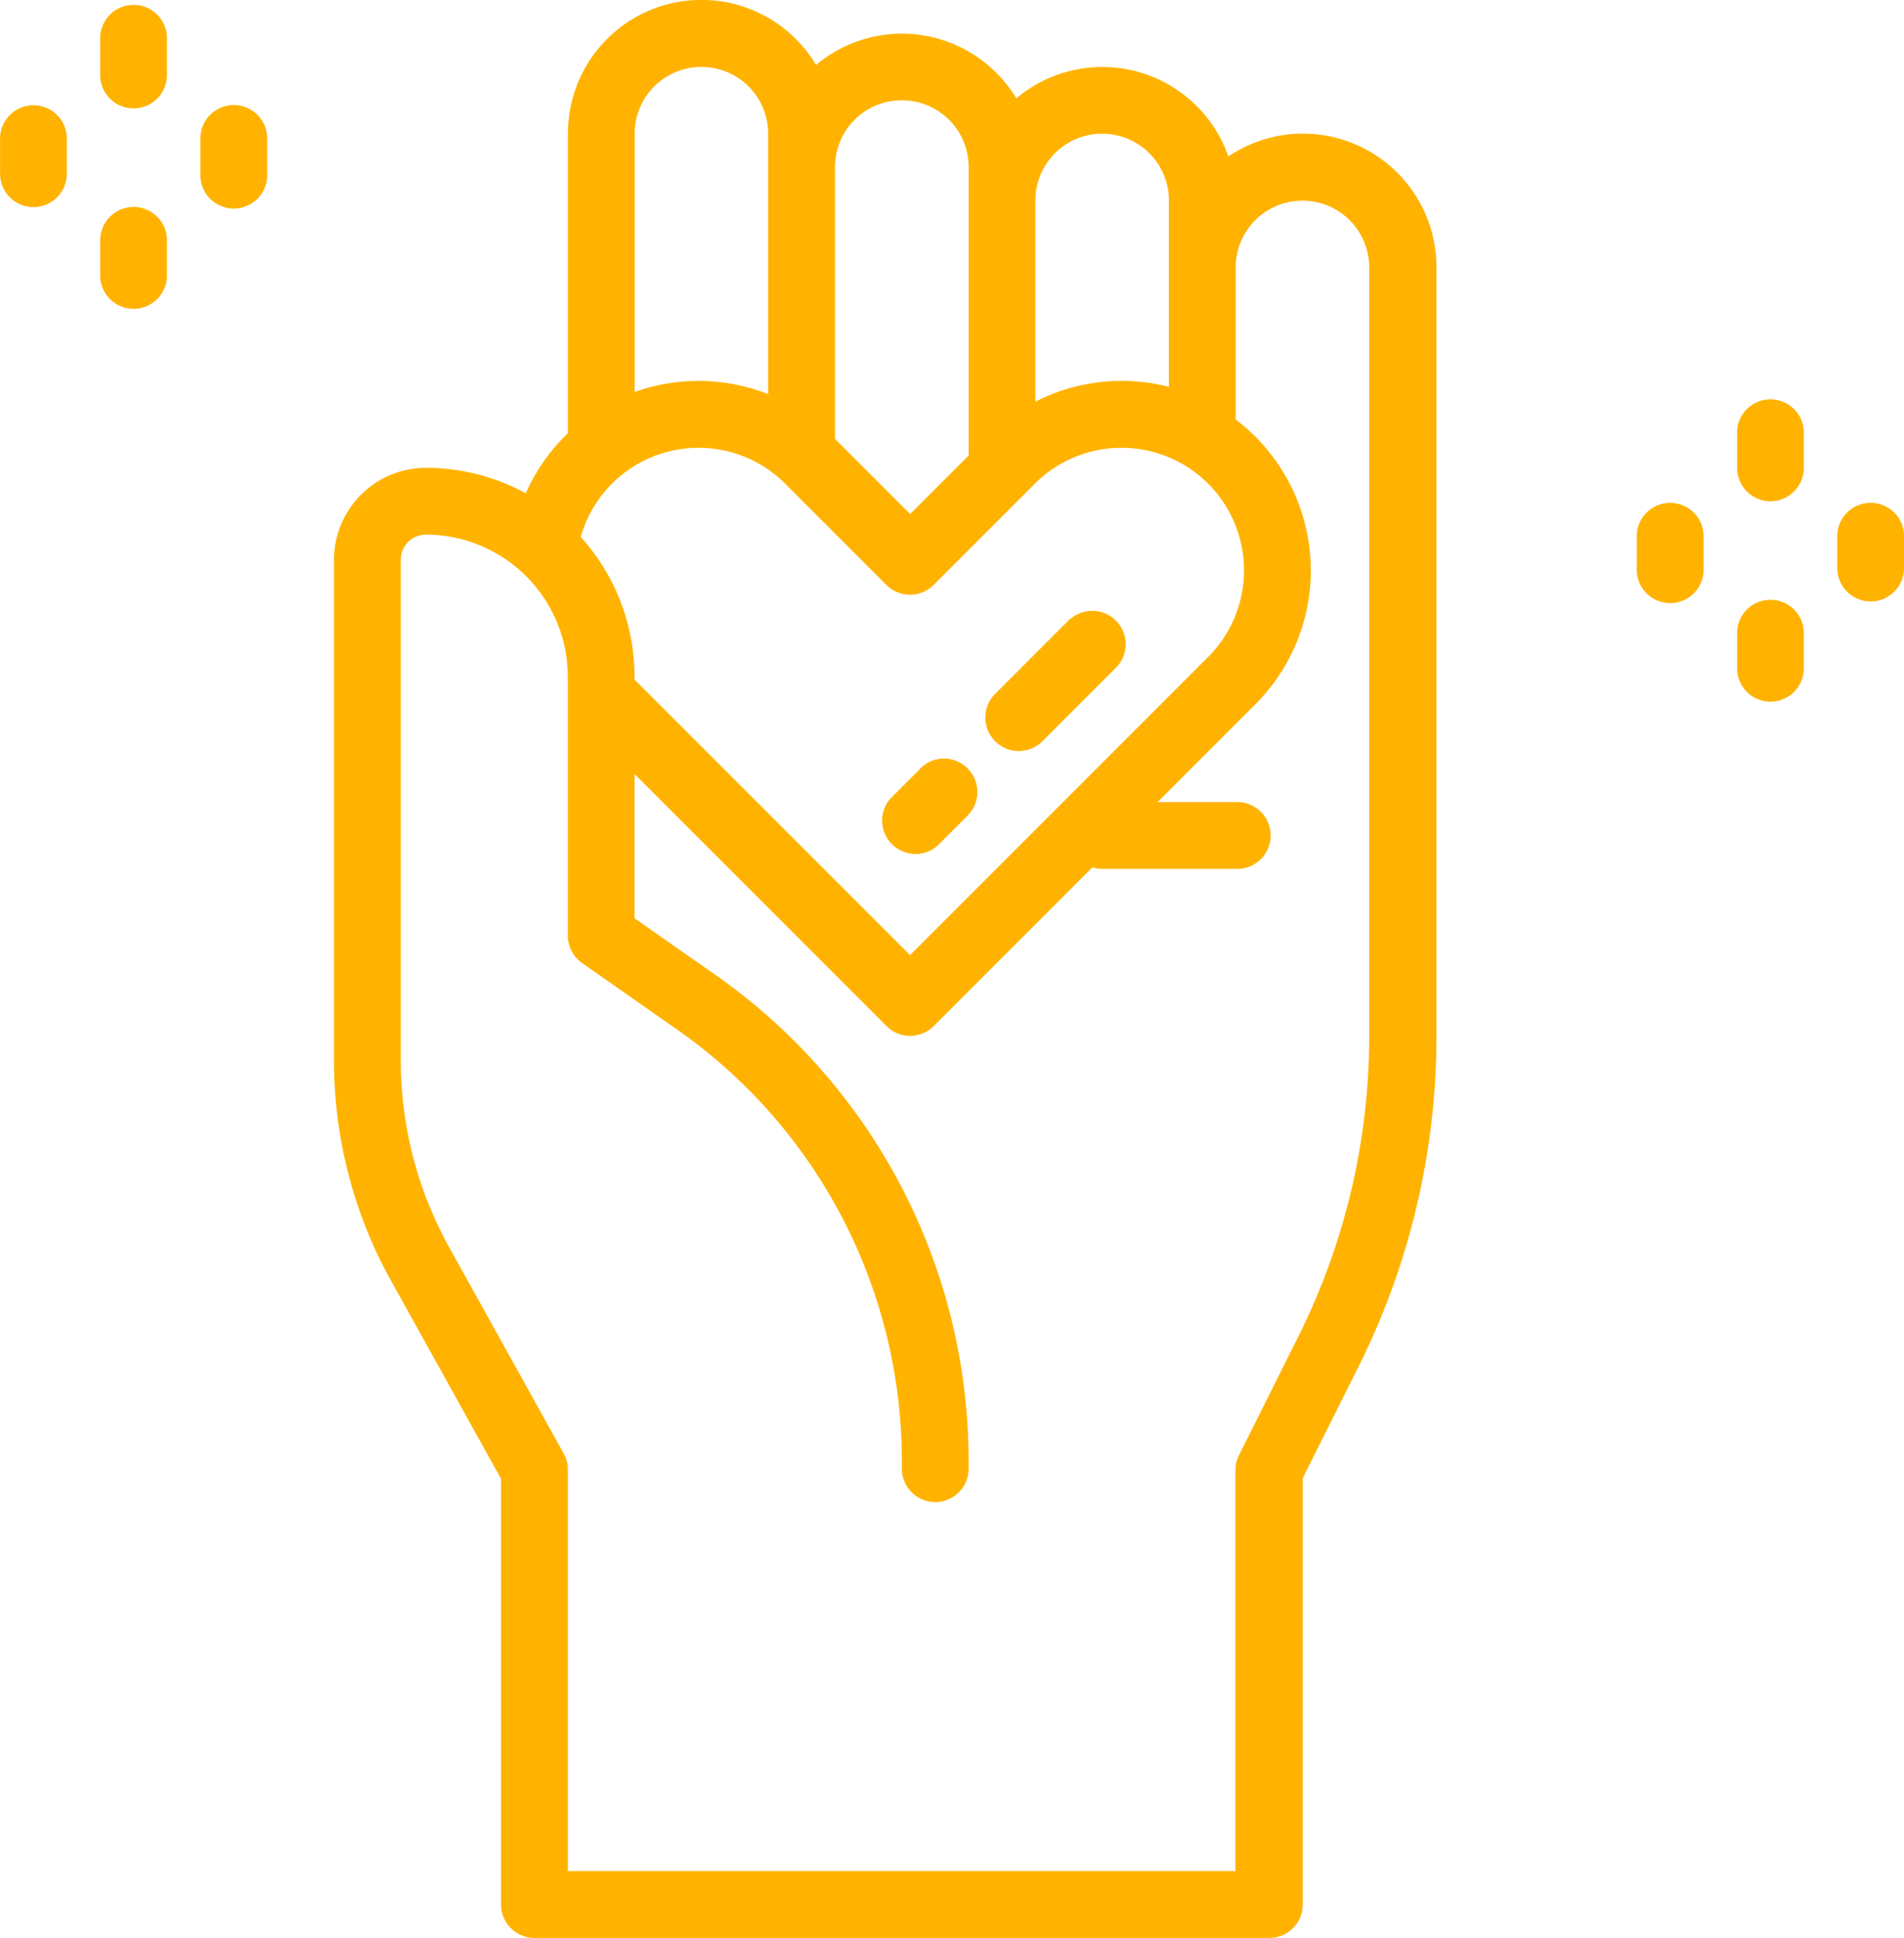 <svg xmlns="http://www.w3.org/2000/svg" width="48.49" height="49.342" viewBox="0 0 48.49 49.342">
  <g id="ikona" transform="translate(-20 -31.991)">
    <path id="Path_241" data-name="Path 241" d="M105.1,81.333H123.82a.851.851,0,0,0,.851-.851V69.624L126.1,66.77a18.81,18.81,0,0,0,1.976-8.37V38.8a3.4,3.4,0,0,0-5.3-2.826,3.4,3.4,0,0,0-5.4-1.478,3.4,3.4,0,0,0-5.1-.851,3.4,3.4,0,0,0-6.319,1.752v7.624a4.787,4.787,0,0,0-1.074,1.531,5.283,5.283,0,0,0-2.541-.649A2.342,2.342,0,0,0,100,46.241v12.77a11.512,11.512,0,0,0,1.445,5.577l2.808,5.055V80.482A.851.851,0,0,0,105.1,81.333Zm9.57-25.023-7.018-7.018v-.073a5.3,5.3,0,0,0-1.369-3.557,3.118,3.118,0,0,1,5.206-1.356l2.58,2.58a.851.851,0,0,0,1.2,0h0l2.58-2.58a3.119,3.119,0,0,1,4.412,4.412h0Zm4.892-20.915a1.7,1.7,0,0,1,1.7,1.7v4.746a4.833,4.833,0,0,0-3.4.376V37.1A1.7,1.7,0,0,1,119.566,35.395Zm-5.1-.851a1.7,1.7,0,0,1,1.7,1.7v7.346l-1.489,1.489-1.914-1.914V36.246A1.7,1.7,0,0,1,114.462,34.544Zm-6.806.851a1.7,1.7,0,1,1,3.4,0v6.631a4.86,4.86,0,0,0-3.4-.056ZM101.7,59.011V46.241a.639.639,0,0,1,.638-.638,3.62,3.62,0,0,1,3.616,3.615v6.593a.851.851,0,0,0,.363.7l2.429,1.7a13.409,13.409,0,0,1,5.715,10.977v.237a.851.851,0,0,0,1.7,0v-.237a15.113,15.113,0,0,0-6.441-12.37l-2.066-1.446V51.7l6.417,6.417a.851.851,0,0,0,1.2,0h0l4.041-4.041a.849.849,0,0,0,.249.037h3.4a.851.851,0,1,0,0-1.7h-1.987l2.489-2.489a4.817,4.817,0,0,0-.5-7.251V38.8a1.7,1.7,0,0,1,3.4,0V58.4a17.1,17.1,0,0,1-1.8,7.609l-1.517,3.034a.851.851,0,0,0-.09.38V79.632H105.955V69.421c0-.027,0-.053,0-.08v0c0-.026-.007-.052-.012-.078a.016.016,0,0,0,0-.007c0-.014-.007-.028-.011-.042s-.006-.028-.011-.041l0-.007c-.008-.025-.017-.05-.027-.073l0-.005c-.011-.024-.022-.048-.035-.071v0l-2.915-5.248A9.805,9.805,0,0,1,101.7,59.011Z" transform="translate(-71.493)" fill="#ffb300"/>
    <path id="Path_242" data-name="Path 242" d="M231.872,213.907l-.764.764a.851.851,0,0,0,1.2,1.2l.764-.764a.851.851,0,1,0-1.19-1.217l-.013.014Z" transform="translate(-188.437 -162.342)" fill="#ffb300"/>
    <path id="Path_243" data-name="Path 243" d="M258.129,178.044l-1.909,1.91a.851.851,0,1,0,1.2,1.211l.007-.007,1.91-1.91a.851.851,0,0,0-1.2-1.2Z" transform="translate(-210.874 -130.299)" fill="#ffb300"/>
    <path id="Path_244" data-name="Path 244" d="M44,34.394v.851a.851.851,0,1,0,1.7,0v-.851a.851.851,0,1,0-1.7,0Z" transform="translate(-21.448 -1.387)" fill="#ffb300"/>
    <path id="Path_245" data-name="Path 245" d="M44.851,81.543a.851.851,0,0,0-.851.851v.851a.851.851,0,1,0,1.7,0v-.851A.851.851,0,0,0,44.851,81.543Z" transform="translate(-21.448 -44.283)" fill="#ffb300"/>
    <path id="Path_246" data-name="Path 246" d="M20.851,60.1a.851.851,0,0,0,.851-.851v-.851a.851.851,0,1,0-1.7,0v.851A.851.851,0,0,0,20.851,60.1Z" transform="translate(0 -22.835)" fill="#ffb300"/>
    <path id="Path_247" data-name="Path 247" d="M68,59.244a.851.851,0,1,0,1.7,0v-.851a.851.851,0,1,0-1.7,0Z" transform="translate(-42.896 -22.835)" fill="#ffb300"/>
    <path id="Path_248" data-name="Path 248" d="M436.851,130.552a.851.851,0,0,0,.851-.851v-.851a.851.851,0,1,0-1.7,0v.851A.851.851,0,0,0,436.851,130.552Z" transform="translate(-371.763 -85.799)" fill="#ffb300"/>
    <path id="Path_249" data-name="Path 249" d="M436.851,178.552a.851.851,0,0,0,.851-.851v-.851a.851.851,0,1,0-1.7,0v.851A.851.851,0,0,0,436.851,178.552Z" transform="translate(-371.763 -128.695)" fill="#ffb300"/>
    <path id="Path_250" data-name="Path 250" d="M412,152.851v.851a.851.851,0,1,0,1.7,0v-.851a.851.851,0,0,0-1.7,0Z" transform="translate(-350.315 -107.247)" fill="#ffb300"/>
    <path id="Path_251" data-name="Path 251" d="M460.851,154.552a.851.851,0,0,0,.851-.851v-.851a.851.851,0,0,0-1.7,0v.851A.851.851,0,0,0,460.851,154.552Z" transform="translate(-393.211 -107.247)" fill="#ffb300"/>
  </g>
</svg>
